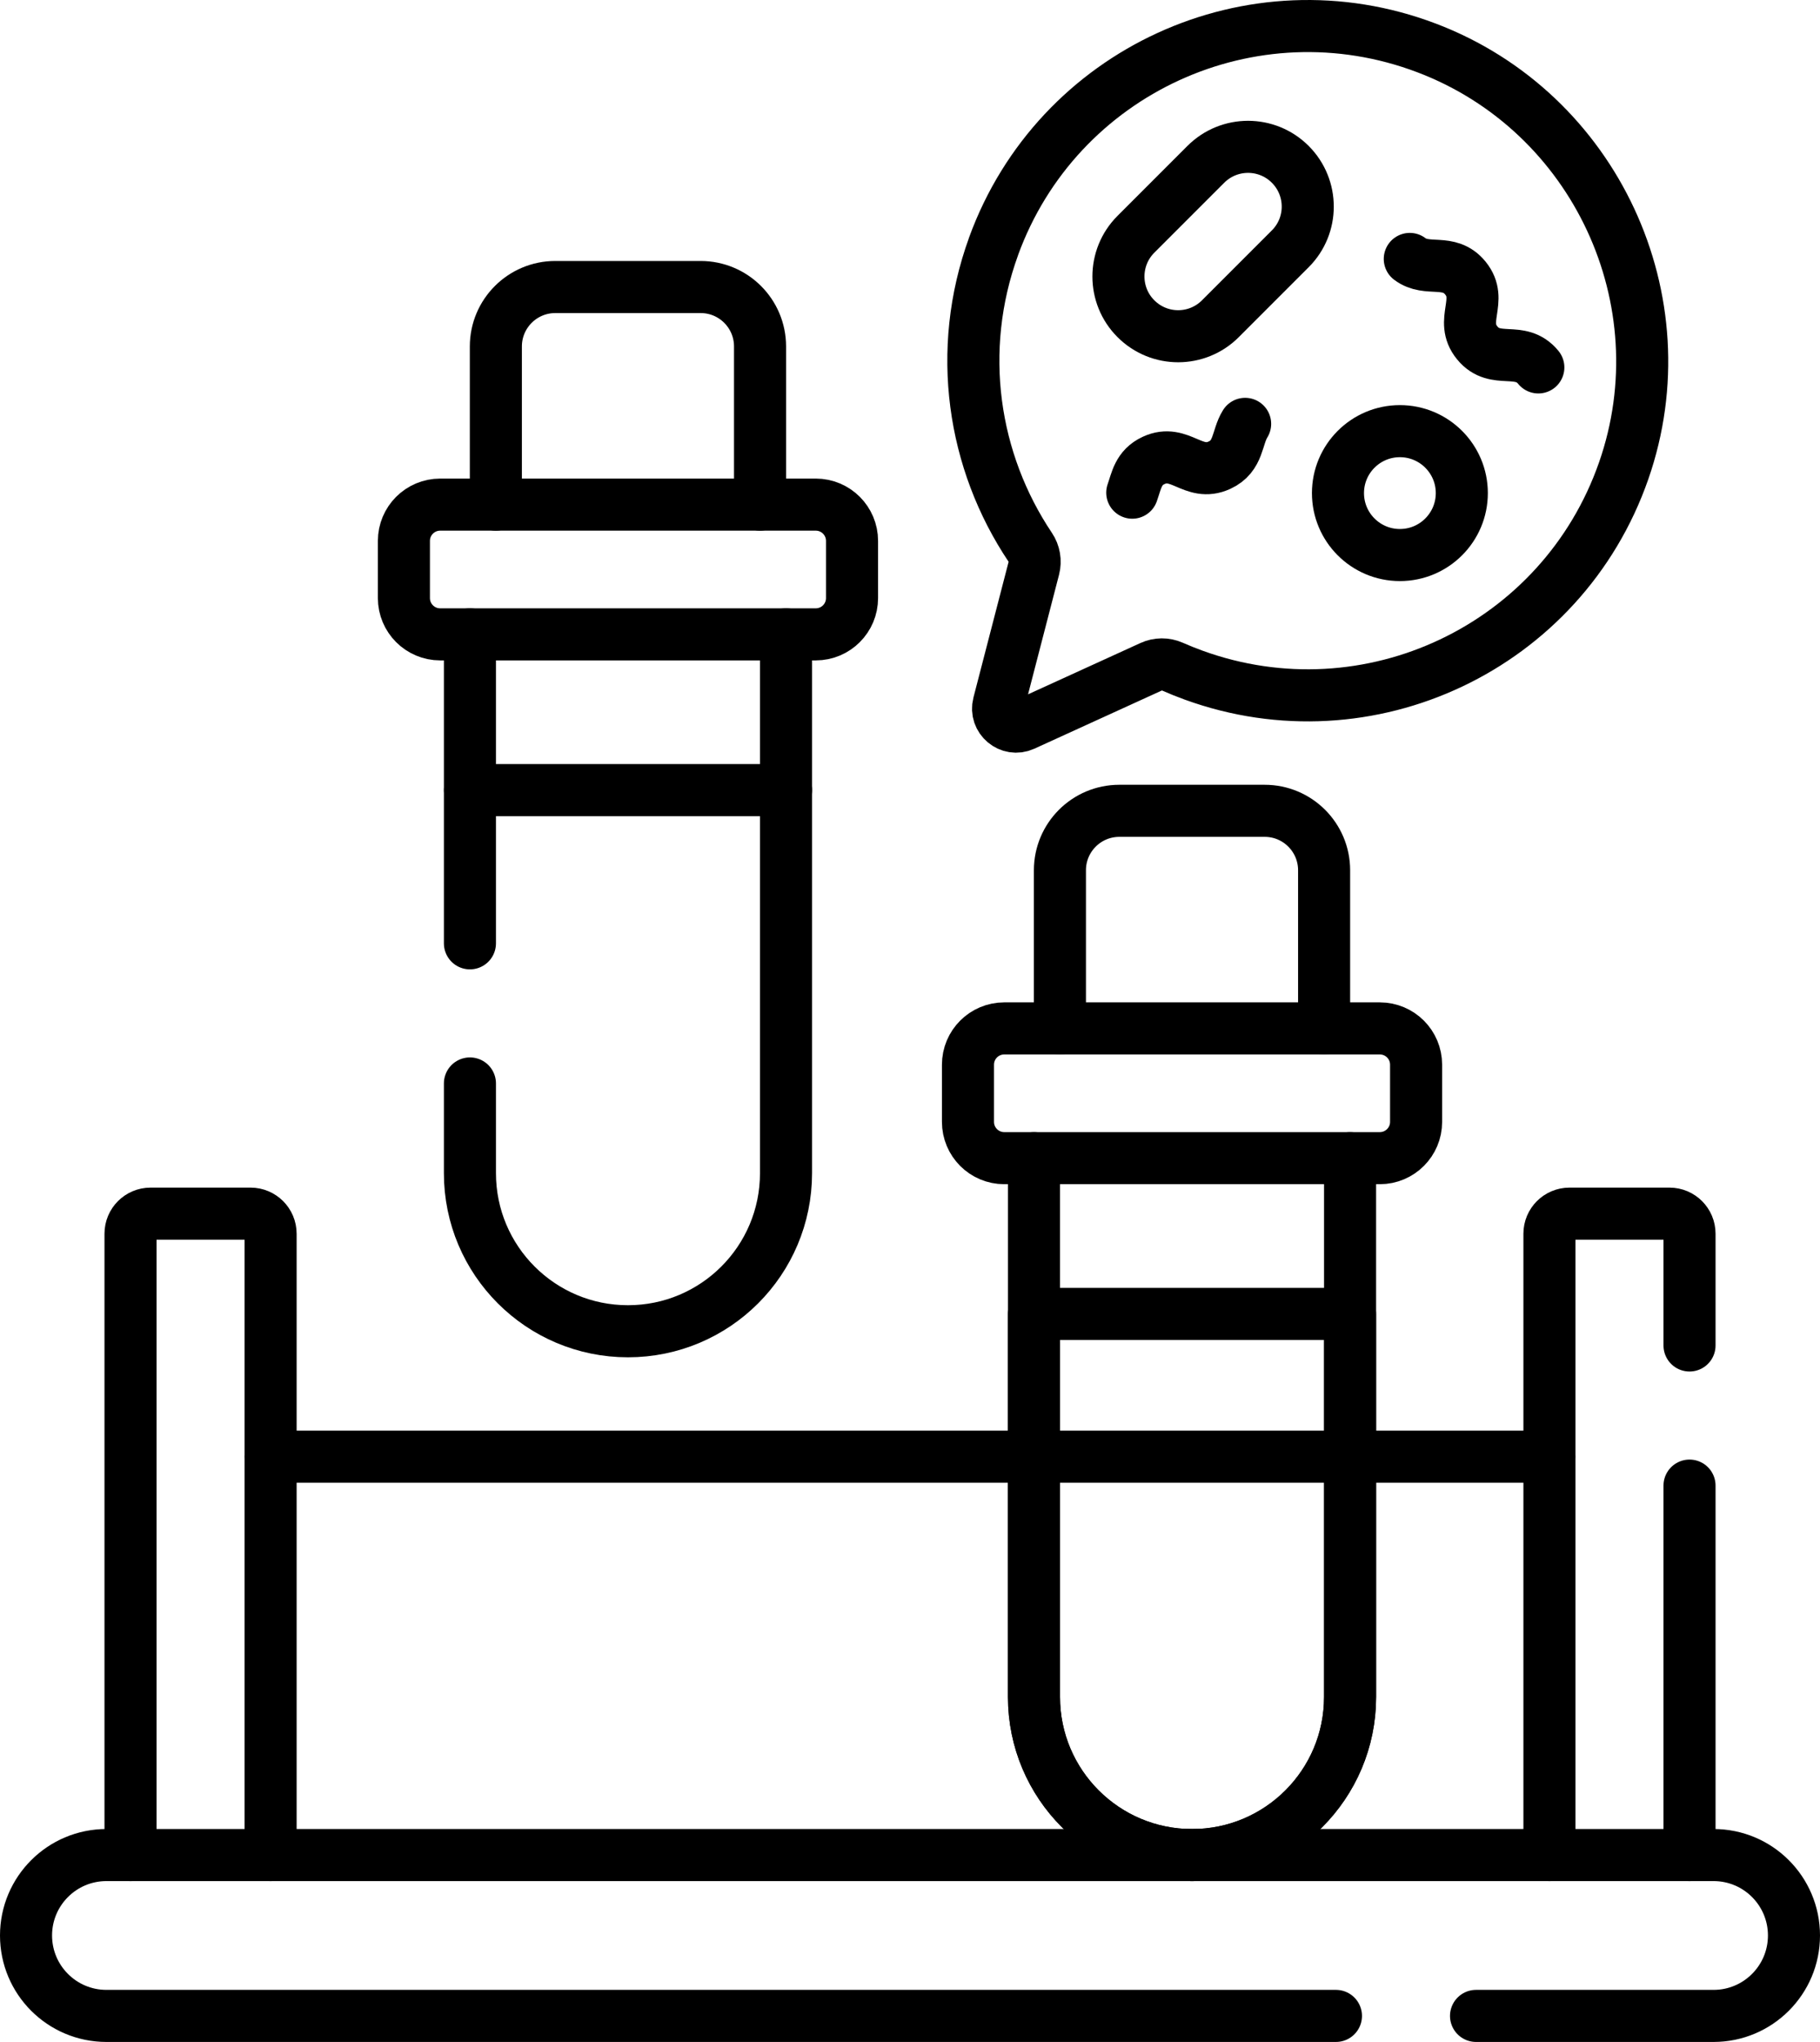 <?xml version="1.0" encoding="UTF-8"?>
<svg id="svg4602" xmlns="http://www.w3.org/2000/svg" viewBox="0 0 559.33 627.33">
  <path id="path4620" d="M317.77,355.82v165.53c0,26.82,21.74,48.57,48.57,48.57s48.57-21.74,48.57-48.57v-165.53" style="fill: none; stroke: #000; stroke-linecap: round; stroke-linejoin: round; stroke-width: 16px;"/>
  <path id="path4624" d="M297.48,344.66v-17.56c0-6.16,4.99-11.15,11.15-11.15h115.42c6.16,0,11.15,4.99,11.15,11.15v17.56c0,6.16-4.99,11.15-11.15,11.15h-115.42c-6.16,0-11.15-4.99-11.15-11.15Z" style="fill: none; stroke: #000; stroke-linecap: round; stroke-linejoin: round; stroke-width: 16px;"/>
  <path id="path4628" d="M406.93,315.95v-48.59c0-10.08-8.17-18.26-18.26-18.26h-44.67c-10.08,0-18.26,8.17-18.26,18.26v48.59" style="fill: none; stroke: #000; stroke-linecap: round; stroke-linejoin: round; stroke-width: 16px;"/>
  <path id="path4632" d="M317.77,403.66v117.69c0,26.82,21.74,48.57,48.57,48.57s48.57-21.74,48.57-48.57v-117.69h-97.13Z" style="fill: none; stroke: #000; stroke-linecap: round; stroke-linejoin: round; stroke-width: 16px;"/>
  <path id="path4636" d="M144.42,194.89v94.92" style="fill: none; stroke: #000; stroke-linecap: round; stroke-linejoin: round; stroke-width: 16px;"/>
  <path id="path4640" d="M144.42,332.86v27.56c0,26.82,21.74,48.57,48.57,48.57s48.57-21.74,48.57-48.57v-165.53" style="fill: none; stroke: #000; stroke-linecap: round; stroke-linejoin: round; stroke-width: 16px;"/>
  <path id="path4644" d="M124.13,183.74v-17.56c0-6.16,4.99-11.15,11.15-11.15h115.42c6.16,0,11.15,4.99,11.15,11.15v17.56c0,6.16-4.99,11.15-11.15,11.15h-115.42c-6.16,0-11.15-4.99-11.15-11.15Z" style="fill: none; stroke: #000; stroke-linecap: round; stroke-linejoin: round; stroke-width: 16px;"/>
  <path id="path4648" d="M233.58,155.03v-48.59c0-10.08-8.17-18.26-18.26-18.26h-44.67c-10.08,0-18.26,8.18-18.26,18.26v48.59" style="fill: none; stroke: #000; stroke-linecap: round; stroke-linejoin: round; stroke-width: 16px;"/>
  <path id="path4652" d="M241.56,242.74h-97.13" style="fill: none; stroke: #000; stroke-linecap: round; stroke-linejoin: round; stroke-width: 16px;"/>
  <path id="path4656" d="M519.23,569.92v-113.51" style="fill: none; stroke: #000; stroke-linecap: round; stroke-linejoin: round; stroke-width: 16px;"/>
  <path id="path4660" d="M476.18,569.92v-190.9c0-3.41,2.77-6.16,6.16-6.16h30.73c3.41,0,6.16,2.76,6.16,6.16v34.34" style="fill: none; stroke: #000; stroke-linecap: round; stroke-linejoin: round; stroke-width: 16px;"/>
  <path id="path4664" d="M83.16,569.92v-190.9c0-3.41-2.77-6.16-6.16-6.16h-30.73c-3.41,0-6.16,2.76-6.16,6.16v190.9" style="fill: none; stroke: #000; stroke-linecap: round; stroke-linejoin: round; stroke-width: 16px;"/>
  <path id="path4668" d="M305.35,75.66c19.58-53.8,79.41-81.32,133.11-60.92,51.76,19.66,78.76,77.56,60.55,129.85-18.89,54.25-78.43,82.39-132.23,62.81-2.21-.8-4.37-1.68-6.49-2.61-2.08-.92-4.45-.9-6.51.05l-39.2,17.89c-4.25,1.94-8.84-1.92-7.67-6.44l10.81-41.71c.57-2.21.17-4.55-1.1-6.44-17.65-26.32-22.93-60.41-11.26-92.47Z" style="fill: none; stroke: #000; stroke-linecap: round; stroke-linejoin: round; stroke-width: 16px;"/>
  <path id="path4672" d="M476.18,447.53H83.15" style="fill: none; stroke: #000; stroke-linecap: round; stroke-linejoin: round; stroke-width: 16px;"/>
  <path id="path4676" d="M453.62,619.33h73c13.64,0,24.71-11.06,24.71-24.71s-11.06-24.71-24.71-24.71H32.71c-13.65,0-24.71,11.06-24.71,24.71s11.06,24.71,24.71,24.71h377.86" style="fill: none; stroke: #000; stroke-linecap: round; stroke-linejoin: round; stroke-width: 16px;"/>
  <path id="path4680" d="M430.22,132.46c-10.51,0-19.03,8.52-19.03,19.03s8.52,19.03,19.03,19.03,19.03-8.52,19.03-19.03-8.52-19.03-19.03-19.03Z" style="fill: none; stroke: #000; stroke-linecap: round; stroke-linejoin: round; stroke-width: 16px;"/>
  <path id="path4684" d="M396.53,76.44l-21.48,21.48c-7.16,7.17-18.78,7.17-25.95,0-7.17-7.16-7.17-18.79,0-25.95l21.48-21.48c7.17-7.17,18.78-7.17,25.95,0,7.16,7.17,7.17,18.79,0,25.95Z" style="fill: none; stroke: #000; stroke-linecap: round; stroke-linejoin: round; stroke-width: 16px;"/>
  <path id="path4688" d="M433.26,79.55c5.37,4.08,12.01-.32,17.07,5.86,5.61,6.87-1.96,13.05,3.65,19.92,5.61,6.87,13.18.68,18.79,7.55" style="fill: none; stroke: #000; stroke-linecap: round; stroke-linejoin: round; stroke-width: 16px;"/>
  <path id="path4692" d="M347.97,151.36c1.31-3.69,1.81-7.72,6.6-9.92,8.06-3.7,12.14,5.18,20.2,1.48,6.04-2.78,5.26-8.47,7.89-12.7" style="fill: none; stroke: #000; stroke-linecap: round; stroke-linejoin: round; stroke-width: 16px;"/>
</svg>